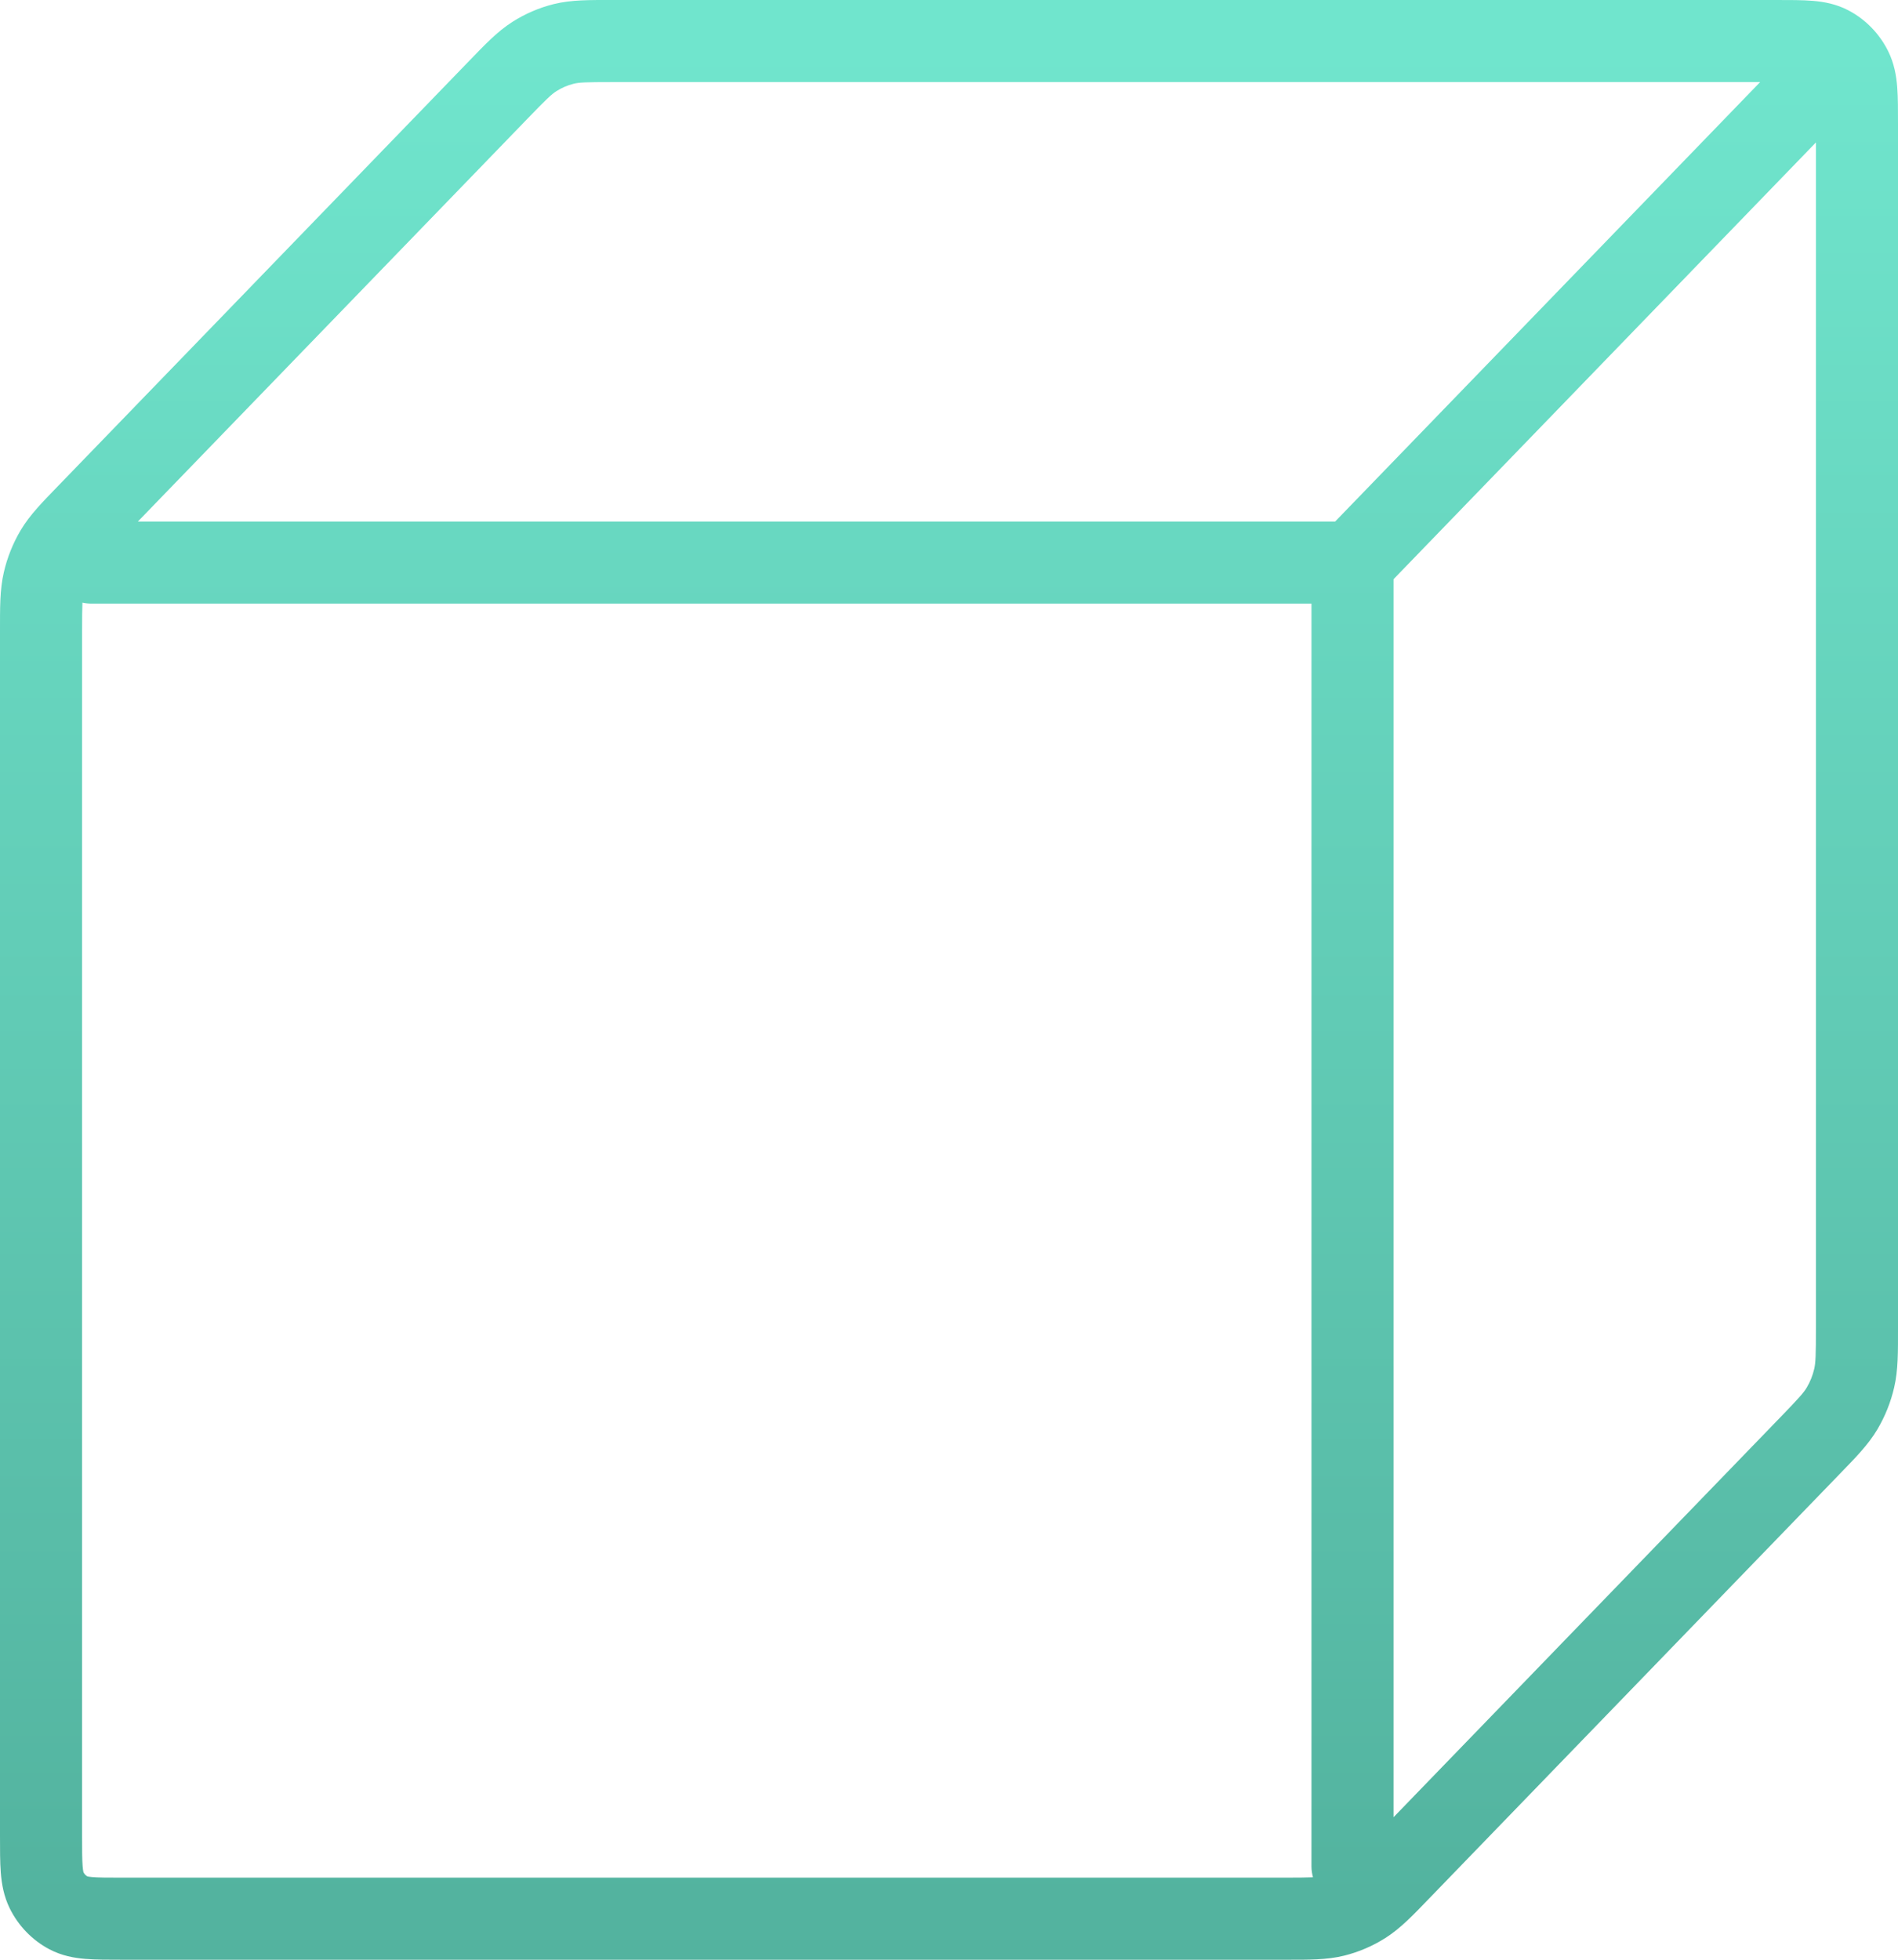 <?xml version="1.0" encoding="UTF-8"?> <svg xmlns="http://www.w3.org/2000/svg" width="93" height="96" viewBox="0 0 93 96" fill="none"><path d="M88.978 6.978L68.283 28.372V89.018L87.227 69.436C88.147 68.485 88.373 68.233 88.531 67.967C88.695 67.689 88.819 67.384 88.894 67.062C88.966 66.751 88.978 66.396 88.978 65.054V6.978ZM30.003 4.021C28.695 4.021 28.379 4.035 28.104 4.104C27.811 4.176 27.529 4.298 27.268 4.463C27.019 4.621 26.778 4.851 25.856 5.804L6.755 25.549H65.42L86.245 4.021H30.003ZM93 65.054C93 66.21 93.012 67.106 92.811 67.971C92.644 68.692 92.367 69.383 91.99 70.019C91.537 70.784 90.907 71.415 90.117 72.232L70.035 92.992C69.248 93.805 68.633 94.46 67.884 94.934C67.261 95.329 66.579 95.622 65.864 95.8C65.001 96.014 64.107 96 62.997 96H5.966C5.308 96 4.689 96.002 4.173 95.959C3.631 95.913 3.024 95.806 2.423 95.489C1.575 95.042 0.898 94.336 0.477 93.483C0.183 92.885 0.083 92.283 0.039 91.737C-0.002 91.214 0 90.585 0 89.902V30.946C0 29.79 -0.012 28.893 0.189 28.029C0.356 27.308 0.633 26.617 1.009 25.981C1.463 25.216 2.093 24.585 2.883 23.768L22.965 3.008C23.752 2.195 24.367 1.541 25.116 1.066C25.739 0.671 26.421 0.378 27.136 0.2C27.999 -0.014 28.893 0 30.003 0H87.034C87.692 0 88.311 -0.002 88.827 0.041C89.369 0.087 89.976 0.194 90.577 0.511C91.425 0.958 92.102 1.664 92.523 2.517C92.817 3.115 92.918 3.717 92.961 4.263C93.002 4.786 93 5.415 93 6.098V65.054ZM4.022 89.902C4.022 90.649 4.023 91.093 4.049 91.421C4.073 91.719 4.108 91.755 4.087 91.71C4.136 91.807 4.207 91.874 4.281 91.918C4.313 91.925 4.383 91.941 4.511 91.951C4.819 91.977 5.239 91.979 5.966 91.979H62.997C63.651 91.979 64.057 91.973 64.334 91.961C64.289 91.793 64.261 91.617 64.261 91.435V29.57H4.483C4.331 29.57 4.182 29.553 4.039 29.521C4.026 29.817 4.022 30.248 4.022 30.946V89.902Z" fill="url(#paint0_linear_1202_2939)"></path><defs><linearGradient id="paint0_linear_1202_2939" x1="46.64" y1="2.419" x2="46.64" y2="93.201" gradientUnits="userSpaceOnUse"><stop stop-color="#70E5CD"></stop><stop offset="1" stop-color="#53B39F"></stop></linearGradient></defs></svg> 